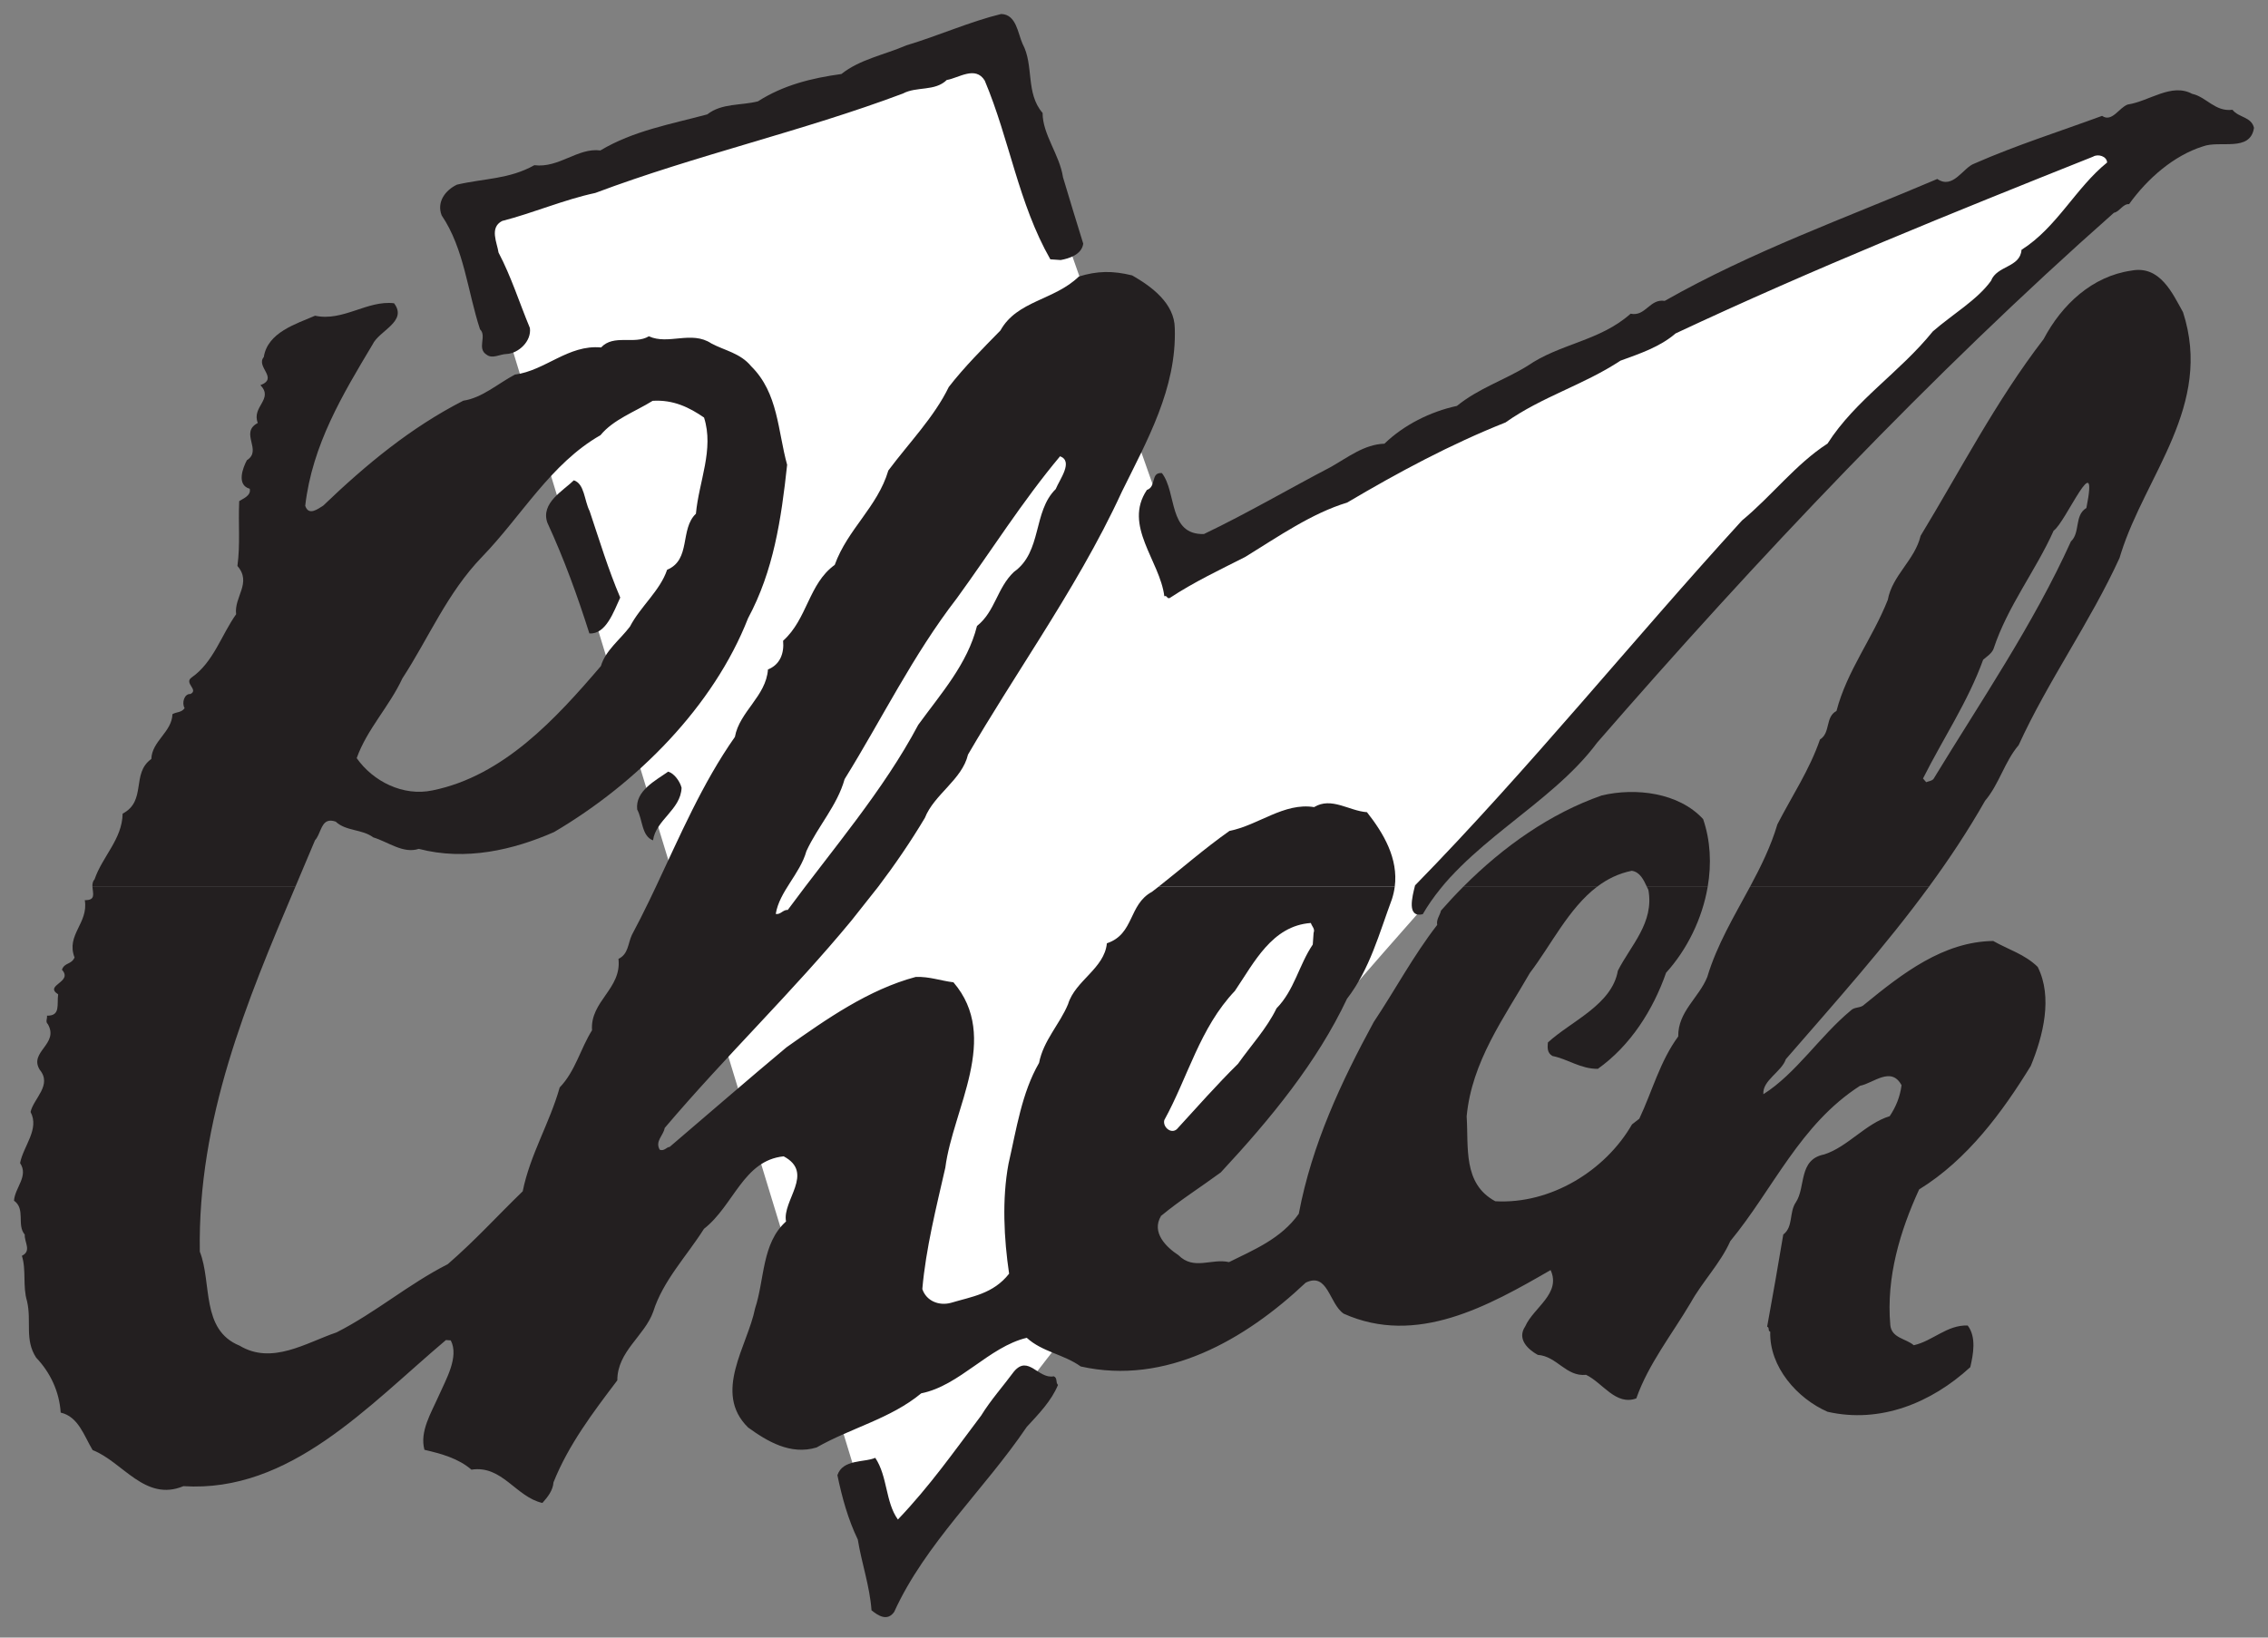 <?xml version="1.0" encoding="UTF-8" standalone="no"?>
<!DOCTYPE svg PUBLIC "-//W3C//DTD SVG 1.1//EN" "http://www.w3.org/Graphics/SVG/1.1/DTD/svg11.dtd">
<svg width="100%" height="100%" viewBox="0 0 324 234" version="1.1" xmlns="http://www.w3.org/2000/svg" xmlns:xlink="http://www.w3.org/1999/xlink" xml:space="preserve" xmlns:serif="http://www.serif.com/" style="fill-rule:evenodd;clip-rule:evenodd;stroke-linejoin:round;stroke-miterlimit:2;">
    <rect x="0" y="0" width="324" height="234" fill="#808080" stroke="none"/>
    <g id="Layer-1" serif:id="Layer 1">
        <path d="M67.179,30.196L142.697,6.801L168.554,80.267C168.554,80.267 297.017,12.137 310.151,17.062C310.151,17.062 190.717,133.212 126.691,225.147L67.179,30.196Z" style="fill:white;fill-rule:nonzero;"/>
        <path d="M318.922,15.686C319.83,16.835 321.619,16.664 322,18.271C321.457,21.788 317.139,20.003 314.704,20.919C310.566,22.211 306.78,25.501 304.155,29.169C303.27,29.106 302.794,30.257 301.994,30.4C275.998,53.367 250.722,80.137 228.169,106.112C221.41,115.217 209.086,120.577 203.248,130.636C200.938,131.164 201.741,128.16 202.153,126.51C218.425,109.873 233.242,91.456 248.852,74.378C253.15,70.827 256.526,66.324 261.077,63.383C265.068,57.145 271.365,53.241 276.121,47.352C278.961,44.885 282.46,42.859 284.428,40.132C285.274,37.919 288.608,38.252 288.787,35.696C293.85,32.497 296.514,26.857 301.016,23.221C300.978,22.329 299.722,21.945 299,22.389C278.988,30.371 258.969,38.451 239.367,47.646C237.159,49.565 234.227,50.545 231.492,51.539C226.212,55.021 220.269,56.679 215.075,60.364C207.252,63.47 199.762,67.489 192.449,71.815C187.405,73.34 182.631,76.66 177.884,79.585C174.3,81.409 170.626,83.128 167.106,85.448C166.699,85.617 166.74,85.028 166.333,85.197C165.7,80.117 160.422,75.107 163.84,70.013C165.257,69.52 164.313,67.478 165.984,67.596C168.158,70.413 166.846,76.445 171.99,76.31C178.12,73.381 184.298,69.765 190.14,66.718C192.61,65.311 194.908,63.497 197.778,63.4C200.532,60.73 204.32,58.821 208.13,58.002C211.269,55.457 214.904,54.328 218.207,52.287C222.876,49.06 228.525,48.762 232.948,44.826C235.09,45.272 235.668,42.647 237.815,42.995C250.361,35.873 263.626,31.173 276.756,25.573C279.019,27.113 280.424,23.953 282.044,23.377C288.056,20.735 294.214,18.797 300.297,16.556C301.709,17.542 302.751,15.344 303.964,14.935C307.059,14.461 310.206,11.818 313.156,13.405C315.198,13.845 316.431,16.004 318.922,15.686" style="fill:rgb(35,31,32);fill-rule:nonzero;"/>
        <path d="M146.08,6.263C147.741,9.342 146.477,13.303 148.945,16.142C148.927,19.2 151.388,22.137 151.857,25.33C152.816,28.558 153.781,31.687 154.748,34.816C154.54,36.38 152.722,36.945 151.522,37.157C151.031,37.122 150.541,37.088 150.048,37.054C145.474,29.032 144.233,19.959 140.676,11.514C139.347,9.347 136.949,11.154 135.251,11.43C133.556,13.09 130.944,12.315 128.993,13.364C114.592,18.775 99.446,22.158 85.045,27.571C80.534,28.538 76.255,30.411 71.729,31.577C69.886,32.534 71.018,34.686 71.217,36.083C73.047,39.569 74.175,43.202 75.697,46.863C75.96,48.759 74.06,50.502 72.376,50.581C71.386,50.611 70.348,51.328 69.505,50.676C68.086,49.788 69.593,48.017 68.574,47.056C66.783,41.599 66.318,35.543 63.095,30.776C62.342,28.845 63.645,27.161 65.279,26.386C69.194,25.475 72.739,25.622 76.336,23.605C79.86,24.048 82.536,21.075 85.766,21.498C90.505,18.67 95.803,17.755 101.037,16.345C103.125,14.713 105.863,15.102 108.277,14.482C111.895,12.167 115.915,11.164 120.202,10.575C122.817,8.486 126.319,7.843 129.474,6.483C134.014,5.123 138.6,3.074 143.022,2C145.19,2.054 145.397,4.733 146.08,6.263" style="fill:rgb(35,31,32);fill-rule:nonzero;"/>
        <path d="M243.956,126.717C243.178,131.281 241.012,135.687 238.015,138.992C236.163,144.294 232.942,149.4 228.265,152.728C225.794,152.752 224.016,151.344 221.777,150.891C221.018,150.443 221.067,149.755 221.122,148.968C224.395,145.939 230.287,143.587 231.123,138.708C232.955,135.083 236.34,131.863 235.483,127.162C235.413,127.022 235.34,126.871 235.268,126.717L243.956,126.717Z" style="fill:rgb(35,31,32);fill-rule:nonzero;"/>
        <path d="M165.491,126.717C168.738,124.167 172.037,121.274 175.64,118.731C179.744,117.932 183.432,114.635 187.728,115.33C190.204,113.824 192.725,115.877 195.281,116.056C197.664,119.078 199.78,122.686 199.249,126.717L165.491,126.717Z" style="fill:rgb(35,31,32);fill-rule:nonzero;"/>
        <path d="M209.032,126.717C214.808,120.918 221.508,116.221 228.825,113.662C233.645,112.519 239.814,113.245 243.303,117.044C244.362,120.12 244.513,123.46 243.956,126.717L235.268,126.717C234.814,125.746 234.288,124.596 233.108,124.428C231.203,124.811 229.578,125.625 228.143,126.717L209.032,126.717Z" style="fill:rgb(35,31,32);fill-rule:nonzero;"/>
        <path d="M298.057,72.586C299.889,63.334 295.042,74.745 293.386,75.814C290.812,81.56 286.806,86.611 284.8,92.692C284.555,93.367 283.833,93.81 283.308,94.267C281.106,100.334 277.583,105.519 274.715,111.243L275.171,111.769C275.579,111.6 275.872,111.619 276.189,111.345C282.994,100.17 290.474,89.238 295.845,77.369C297.219,76.081 296.303,73.648 298.057,72.586L302.982,79.104C302.914,79.312 302.852,79.521 302.79,79.731C298.593,88.916 292.577,97.284 288.379,106.471C286.333,108.896 285.622,112.005 283.577,114.43C281.149,118.705 278.448,122.773 275.559,126.716L250.001,126.716C251.534,123.865 252.974,120.956 253.915,117.787C255.972,113.783 258.506,110.01 259.996,105.671C261.545,104.693 260.713,102.462 262.355,101.59C263.842,95.867 267.526,91.188 269.686,85.71C270.327,82.2 273.538,80.054 274.375,76.558C280.067,67.18 285.099,57.361 291.943,48.458C294.56,43.507 298.891,39.465 304.477,38.67C308.582,37.871 310.369,41.946 311.862,44.618C316.168,57.911 306.525,67.848 302.982,79.104L298.057,72.586Z" style="fill:rgb(35,31,32);fill-rule:nonzero;"/>
        <path d="M50.957,108.332C53.292,111.655 57.583,113.832 61.794,112.941C71.91,110.884 79.395,102.718 85.846,95.169C86.497,92.943 88.578,91.411 89.993,89.535C91.477,86.677 94.303,84.405 95.301,81.415C98.76,79.977 97.09,75.613 99.417,73.407C99.837,68.795 102.035,64.21 100.576,59.663C98.502,58.234 96.212,57.087 93.237,57.274C90.657,58.871 87.619,59.942 85.784,62.184C78.687,66.229 74.509,73.739 68.868,79.565C63.864,84.745 61.242,91.178 57.481,96.939C55.62,100.956 52.431,104.189 50.957,108.332L46.789,117.34C45.833,117.705 45.736,119.281 45.003,120.062C44.08,122.275 43.138,124.492 42.194,126.716L13.206,126.716C13.183,126.33 13.228,125.954 13.505,125.661C14.623,122.38 17.462,119.913 17.519,116.264C21.004,114.433 18.711,110.521 21.62,108.452C21.7,105.891 24.555,104.609 24.636,102.048C25.253,101.697 25.934,101.841 26.374,101.183C25.931,100.461 26.323,99.104 27.207,99.167C28.435,98.561 26.23,97.617 27.372,96.808C30.485,94.655 31.651,90.687 33.731,87.773C33.412,85.281 36.019,83.292 33.918,80.873C34.335,77.743 34.028,75.055 34.171,71.609C34.689,71.25 35.903,70.841 35.678,69.838C33.739,69.308 34.704,66.807 35.271,65.76C37.543,64.34 34.164,61.833 36.829,60.439C35.906,58.103 39.138,57.046 37.206,55.035C39.843,54.033 36.5,52.416 37.686,51.019C38.227,47.501 42.261,46.303 45.009,45.112C48.999,45.984 52.474,42.87 56.293,43.334C58.282,45.941 54.144,47.232 53.214,49.241C48.964,56.35 44.609,63.55 43.604,72.269C44.092,73.785 45.451,72.694 46.173,72.251C52.313,66.361 58.706,61.079 66.181,57.258C68.876,56.854 71.091,54.836 73.552,53.528C77.938,52.945 81.161,49.221 85.871,49.648C87.685,47.701 90.635,49.29 92.697,48.053C95.472,49.333 98.781,47.194 101.612,49.07C103.516,50.093 105.762,50.448 107.308,52.333C111.188,56.159 111.106,61.585 112.447,66.418C111.601,74.259 110.497,81.588 106.863,88.345C101.935,100.937 90.995,111.923 79.152,118.895C73.345,121.451 66.517,123.047 59.826,121.295C57.603,122.029 55.452,120.299 53.324,119.655C51.73,118.458 49.435,118.792 47.953,117.404C47.455,117.23 47.081,117.229 46.789,117.34L50.957,108.332Z" style="fill:rgb(35,31,32);fill-rule:nonzero;"/>
        <path d="M139.571,89.447C142.186,87.359 142.419,84.018 144.851,81.72C148.904,78.844 147.527,73.117 150.813,69.891C151.408,68.452 153.363,65.922 151.439,65.196C146.051,71.632 141.605,78.727 136.688,85.494C130.391,93.645 126.002,102.719 120.66,111.331C119.606,115.109 116.832,118.075 115.202,121.615C114.281,124.908 111.344,127.367 110.822,130.59C111.503,130.736 111.853,129.971 112.54,130.019C118.978,121.286 126.173,113.001 131.177,103.574C134.456,99.063 138.204,94.883 139.571,89.447L148.548,91.209C145.094,96.733 141.556,102.208 138.286,107.823C137.442,111.418 133.446,113.508 132.123,116.872C130.071,120.311 127.831,123.573 125.454,126.717L121.627,131.552C113.287,141.666 103.746,150.814 94.956,161.178C94.782,162.253 93.541,163.055 94.245,164.289C94.918,164.534 95.262,163.866 95.656,163.893C101.221,159.149 106.898,154.212 112.352,149.657C118.065,145.613 124.088,141.392 130.831,139.593C132.809,139.534 134.347,140.135 136.207,140.365C142.964,148.242 136.128,158.43 135.047,166.847C133.763,172.484 132.264,178.403 131.76,184.193C132.331,185.912 134.157,186.633 135.869,186.16C138.793,185.278 141.881,184.902 144.158,182C143.421,177.011 143.125,171.362 144.073,166.292C145.209,161.336 145.965,156.154 148.436,151.884C149.057,148.668 151.39,146.363 152.58,143.484C153.606,140.1 157.773,138.416 158.126,134.788C162.067,133.483 161.177,129.273 164.564,127.436C164.873,127.2 165.182,126.96 165.492,126.717L199.248,126.717C199.173,127.287 199.045,127.865 198.858,128.452C197.032,133.361 195.686,138.5 192.429,142.716C188.139,151.797 181.554,159.829 174.4,167.525C171.589,169.598 168.49,171.555 165.868,173.742C164.418,176.109 166.639,178.239 168.339,179.345C170.553,181.575 173.05,179.774 175.577,180.345C179.056,178.613 183.019,177.014 185.54,173.438C187.42,163.498 191.596,154.606 196.244,146.045C199.332,141.422 201.839,136.659 205.313,132.163C205.17,131.363 205.704,130.807 205.85,130.127C206.876,128.955 207.938,127.815 209.033,126.717L228.142,126.717C224.068,129.815 221.533,135.133 218.56,139.014C214.849,145.469 210.267,151.666 209.522,159.513C209.809,163.879 208.946,169.15 213.612,171.649C221.479,172.102 229.318,167.316 233.141,160.671C233.456,160.398 233.869,160.131 234.185,159.857C236.039,155.936 237.127,151.668 239.747,148.099C239.7,144.541 242.701,142.578 243.896,139.601C245.277,134.993 247.743,130.915 250.002,126.717L275.559,126.717C269.336,135.216 262.239,143.144 255.122,151.348C254.5,153.18 251.752,154.37 251.909,156.356C256.557,153.423 259.996,148.035 264.398,144.392C264.929,143.837 265.801,144.096 266.333,143.54C271.78,139.082 277.626,134.555 284.743,134.458C286.927,135.697 289.251,136.354 291.1,138.161C293.268,142.461 291.894,147.994 290.11,152.313C286.099,158.845 281.077,165.703 274.162,169.96C271.483,175.796 269.436,182.466 270.043,189.322C270.208,191.21 272.278,191.256 273.396,192.223C276.105,191.622 278.144,189.295 281.099,189.404C282.364,191.072 281.896,193.508 281.471,195.355C275.878,200.495 268.563,203.439 261.078,201.73C256.767,199.848 252.738,195.32 252.893,190.295C252.507,190.17 252.835,189.698 252.449,189.573C253.249,185.185 254.071,180.503 254.753,176.403C256.21,175.32 255.569,173.202 256.557,171.79C257.992,169.618 256.884,165.689 260.589,164.962C263.921,163.91 266.527,160.538 269.956,159.494C270.84,158.174 271.434,156.734 271.649,155.071C270.163,152.3 267.62,154.789 265.719,155.15C257.136,160.671 253.333,169.886 247.181,177.354C245.774,180.516 243.225,183.101 241.53,186.143C238.841,190.696 235.486,194.903 233.76,199.819C230.822,200.897 228.976,197.609 226.589,196.455C223.705,196.745 222.431,193.794 219.679,193.6C218.253,192.81 216.678,191.318 217.892,189.525C219.065,186.843 223.056,184.851 221.515,181.484C212.664,186.593 202.384,192.392 191.948,187.711C189.876,186.283 189.7,181.729 186.53,183.284C177.86,191.467 166.542,197.982 154.389,195.256C151.945,193.505 148.906,193.193 146.678,191.162C141.254,192.461 137.113,197.998 131.606,199.095C127.204,202.736 121.585,204.021 116.648,206.835C112.916,207.958 109.6,205.947 106.873,203.98C101.792,198.983 106.801,192.323 107.867,186.966C109.242,182.817 108.814,177.651 112.291,174.537C111.71,171.534 116.428,167.617 111.954,165.231C106.185,165.816 104.847,172.238 100.564,175.594C98.12,179.47 94.715,182.985 93.318,187.43C92.088,190.898 88.181,193.094 88.188,197.241C84.707,201.836 81.225,206.431 79.071,211.811C78.989,212.99 78.232,213.926 77.484,214.761C73.691,213.905 71.741,209.324 67.348,210.004C65.486,208.393 63.063,207.73 60.633,207.165C59.929,204.548 61.595,201.9 62.651,199.505C63.708,197.11 65.613,193.886 64.394,191.53C64.099,191.508 63.904,191.495 63.707,191.481C52.582,200.874 41.442,213.327 26.204,212.361C20.71,214.642 17.558,208.892 13.232,207.206C11.995,205.146 11.197,202.422 8.67,201.851C8.483,198.876 7.194,196.12 5.17,194.004C3.474,191.417 4.545,188.824 3.858,185.914C3.216,183.794 3.776,181.463 3.126,179.444C4.558,178.752 3.461,177.492 3.537,176.411C2.348,175.044 3.693,172.767 2,171.563C2.13,169.697 4.121,168.058 2.868,166.193C3.335,163.757 5.676,161.354 4.367,158.891C4.799,156.947 7.498,155.061 5.677,152.861C4.08,150.28 8.501,149.207 6.827,146.326C6.454,146.002 6.782,145.533 6.712,145.132C8.683,145.172 8.105,143.551 8.307,142.083C6.227,140.754 10.501,140.361 8.849,138.567C9.22,137.506 10.182,137.871 10.65,136.817C9.397,133.568 12.671,131.921 12.113,128.623C13.723,128.666 13.262,127.664 13.206,126.717L42.194,126.717C35.244,143.096 28.221,159.875 28.546,178.851C30.308,183.32 28.655,190.018 34.223,192.283C38.866,195.076 43.734,191.861 48.081,190.389C53.713,187.524 58.34,183.502 63.971,180.637C67.967,177.165 70.964,173.819 74.673,170.227C75.732,164.969 78.511,160.521 79.956,155.389C82.192,153.076 82.909,149.868 84.576,147.22C84.275,143.052 88.843,141.297 88.352,137.017C89.782,136.328 89.688,134.839 90.269,133.596C91.123,132.002 91.936,130.381 92.728,128.746L93.697,126.717C97.145,119.42 100.328,111.937 104.987,105.298C105.634,101.69 109.441,99.486 109.71,95.655C111.436,94.985 112.043,93.348 111.872,91.559C115.349,88.446 115.504,83.419 119.247,80.718C121.086,75.614 125.354,72.456 126.905,67.232C129.847,63.29 133.462,59.593 135.541,55.295C137.713,52.485 140.474,49.715 142.92,47.22C145.292,42.943 150.626,42.92 154.123,39.512C156.746,38.707 158.923,38.661 161.737,39.353C164.492,40.927 167.78,43.33 167.826,46.888C168.114,55.499 163.837,63.001 160.268,70.258C156.925,77.542 152.8,84.411 148.548,91.209L139.571,89.447Z" style="fill:rgb(35,31,32);fill-rule:nonzero;"/>
        <path d="M84.235,73.037C85.624,77.182 86.908,81.419 88.605,85.389C87.674,87.398 86.556,90.677 84.197,90.513C82.498,85.159 80.595,79.893 78.194,74.688C77.209,71.853 80.49,70.108 81.976,68.632C83.519,69.136 83.454,71.5 84.235,73.037" style="fill:rgb(35,31,32);fill-rule:nonzero;"/>
        <path d="M97.369,112.566C97.247,115.716 93.691,117.148 93.289,120.081C91.652,119.474 91.816,117.115 91.028,115.678C90.723,112.989 93.69,111.518 95.456,110.259C96.328,110.517 97.136,111.661 97.369,112.566" style="fill:rgb(35,31,32);fill-rule:nonzero;"/>
        <path d="M187.656,133.297C187.615,133.886 187.574,134.476 187.539,134.968C185.558,137.891 184.911,141.499 182.36,144.086C180.974,146.951 178.731,149.361 176.868,151.996C173.792,155.04 171.002,158.202 168.116,161.357C167.276,162.089 166.066,161.017 166.332,160.049C169.727,153.868 171.401,146.874 176.41,141.596C179.163,137.543 181.703,132.289 187.262,131.887C187.423,132.393 187.894,132.721 187.656,133.297" style="fill:white;fill-rule:nonzero;"/>
        <path d="M151.144,197.892C150.193,200.196 148.384,202.044 146.675,203.899C140.617,212.856 132.179,220.563 127.743,230.324C126.756,231.736 125.435,230.854 124.501,230.098C124.25,226.624 123.094,223.383 122.542,219.986C121.162,217.125 120.293,214.002 119.63,210.796C120.383,208.48 123.508,208.995 125.038,208.312C126.824,211.003 126.471,214.633 128.272,217.128C132.854,212.315 136.145,207.606 140.174,202.261C141.51,200.082 143.333,198.037 144.859,195.972C146.905,193.548 148.335,197.104 150.538,196.664C151.114,196.902 150.771,197.571 151.144,197.892" style="fill:rgb(35,31,32);fill-rule:nonzero;"/>
    </g>
</svg>
